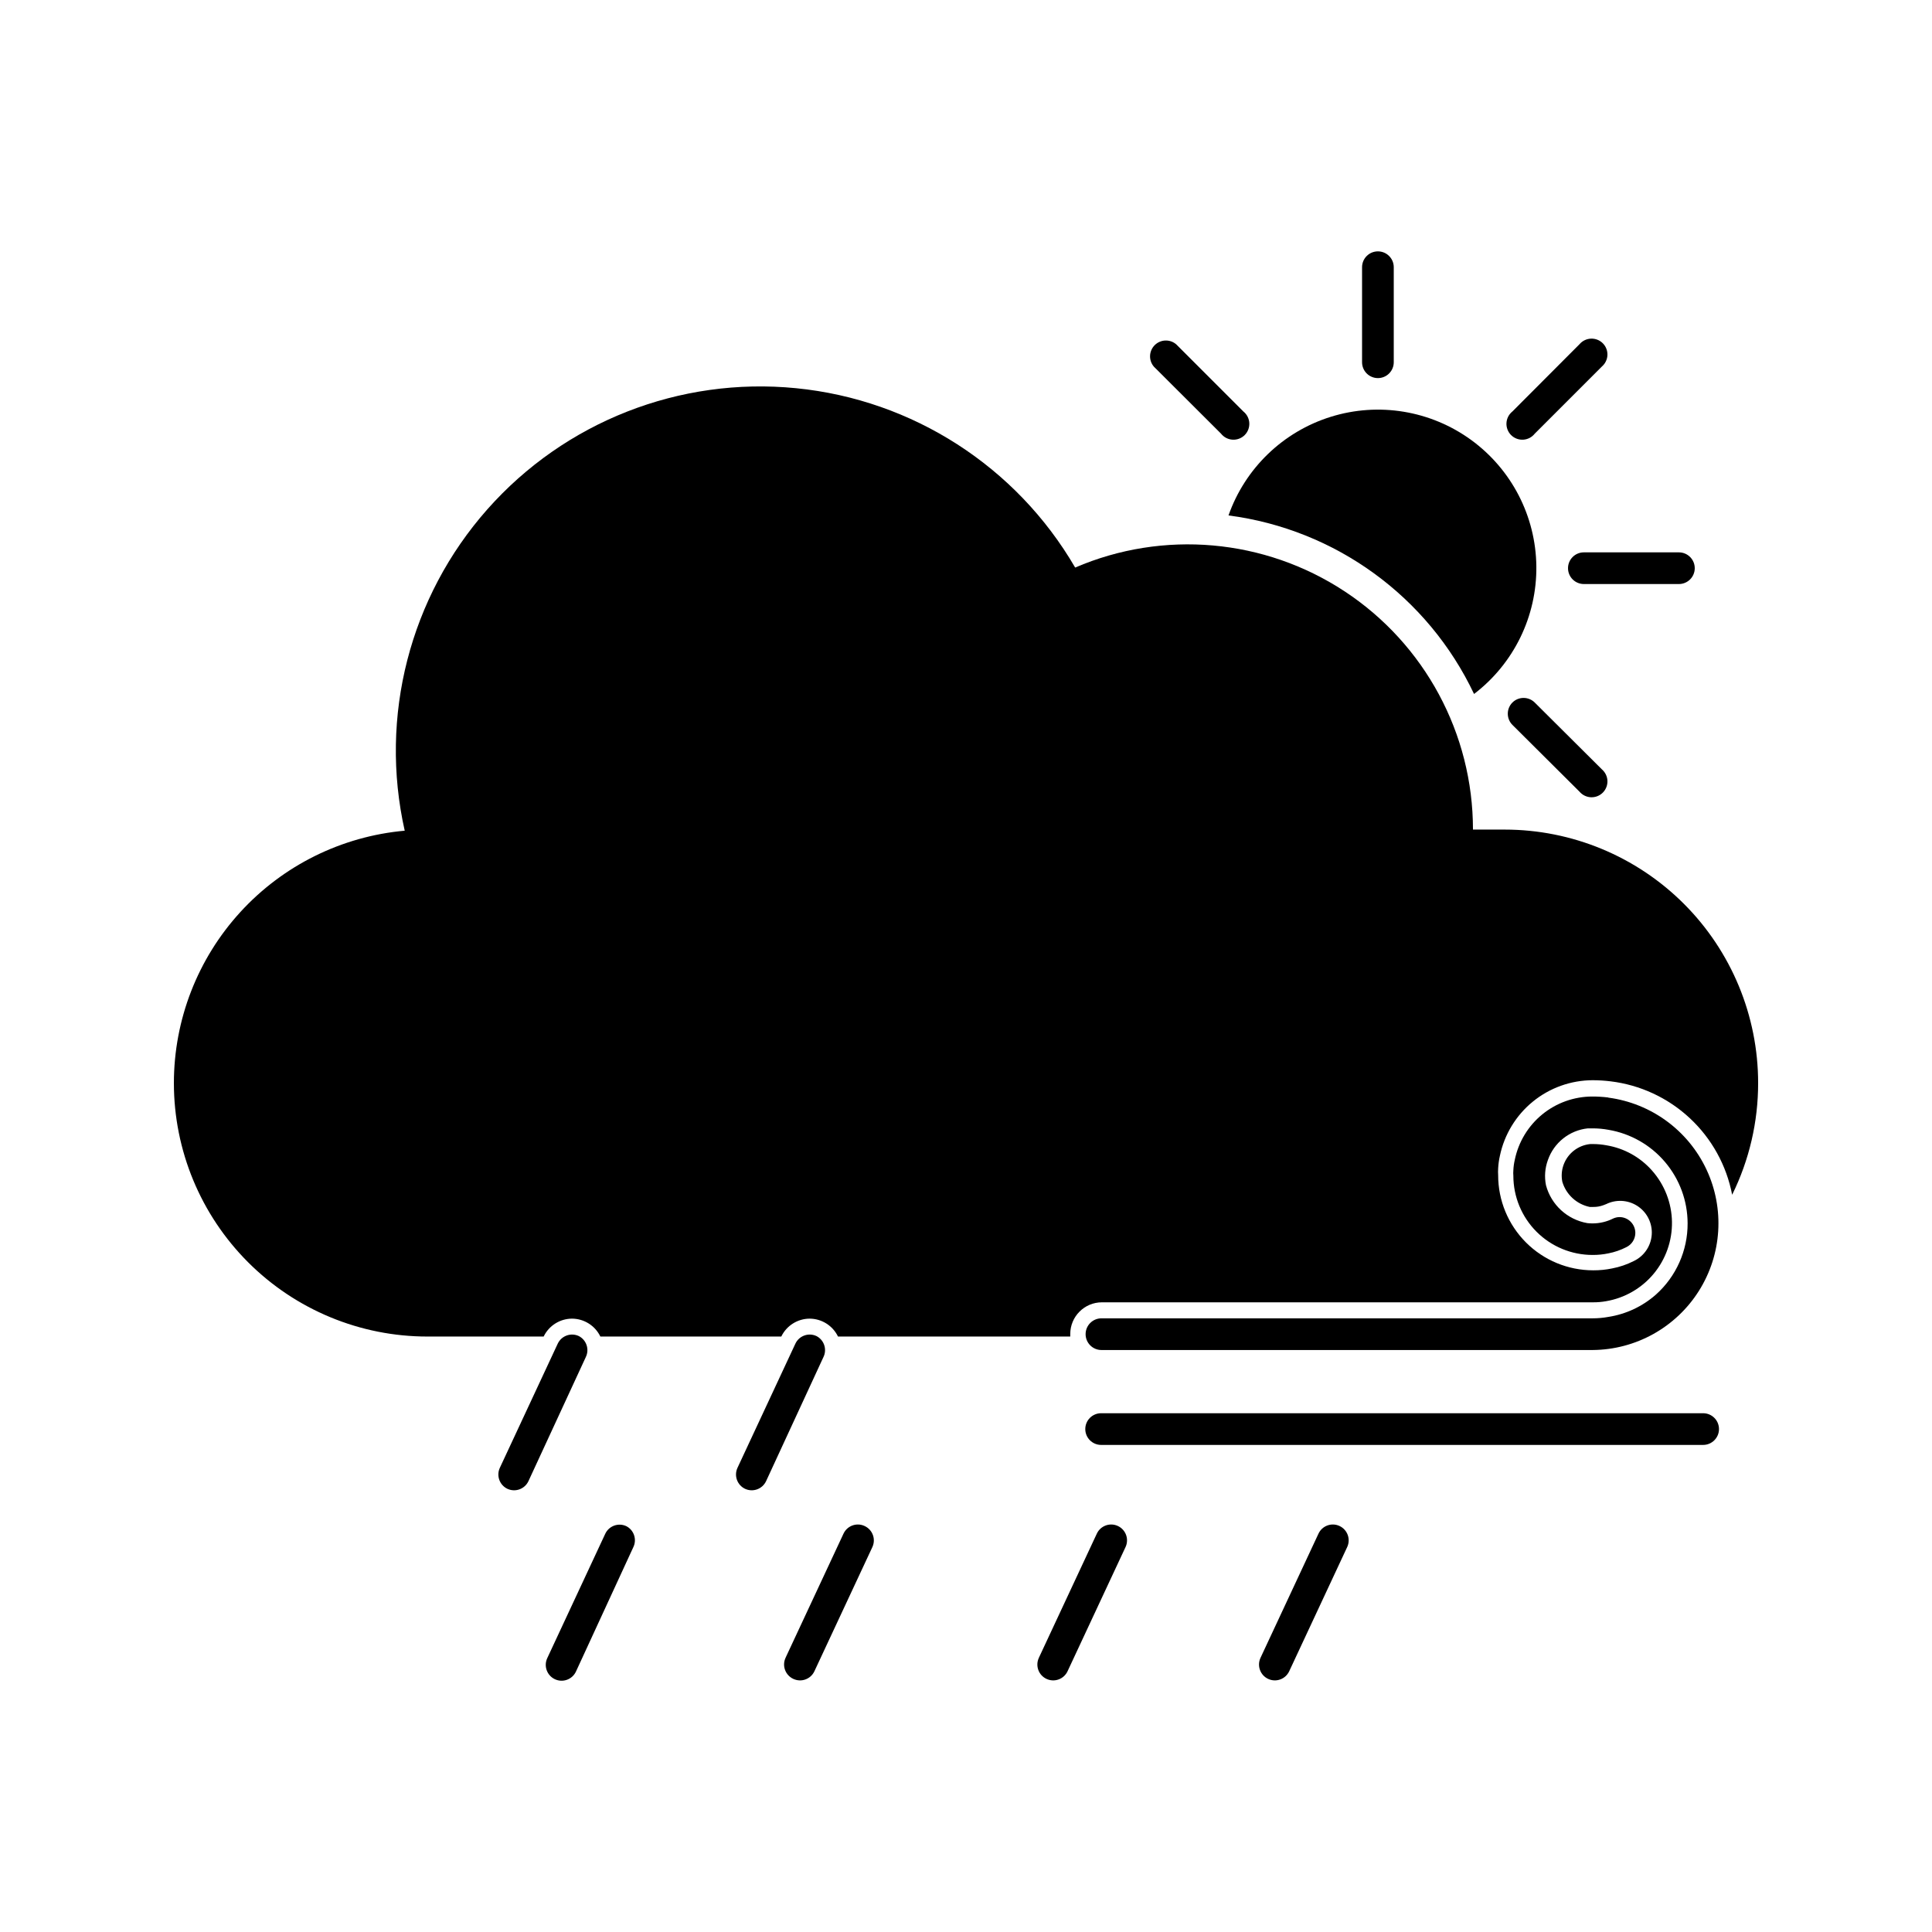 <?xml version="1.0" encoding="UTF-8"?>
<!-- Uploaded to: ICON Repo, www.svgrepo.com, Generator: ICON Repo Mixer Tools -->
<svg fill="#000000" width="800px" height="800px" version="1.1" viewBox="144 144 512 512" xmlns="http://www.w3.org/2000/svg">
 <g>
  <path d="m534.64 327.91c10.543-8.047 16.664-20.598 16.508-33.859s-6.566-25.668-17.293-33.469c-10.723-7.797-24.504-10.07-37.168-6.129-12.66 3.941-22.719 13.633-27.121 26.141 28.328 3.68 52.844 21.504 65.074 47.316z"/>
  <path d="m509.16 244.2c1.113 0 2.184-0.441 2.969-1.23 0.789-0.785 1.23-1.855 1.23-2.969v-25.191c0-2.316-1.879-4.195-4.199-4.195-2.316 0-4.199 1.879-4.199 4.195v25.191c0 1.113 0.445 2.184 1.23 2.969 0.789 0.789 1.855 1.23 2.969 1.23z"/>
  <path d="m559.54 294.58c0 1.113 0.441 2.18 1.23 2.969 0.785 0.785 1.855 1.227 2.969 1.227h25.191-0.004c2.32 0 4.199-1.879 4.199-4.195 0-2.32-1.879-4.199-4.199-4.199h-25.188c-2.32 0-4.199 1.879-4.199 4.199z"/>
  <path d="m550.72 258.93 17.801-17.801v-0.004c0.887-0.758 1.418-1.855 1.465-3.023 0.043-1.172-0.402-2.305-1.227-3.133-0.828-0.828-1.965-1.27-3.133-1.227-1.168 0.047-2.266 0.578-3.027 1.465l-17.801 17.844c-0.934 0.746-1.504 1.859-1.57 3.055-0.062 1.195 0.387 2.359 1.234 3.203 0.852 0.844 2.019 1.281 3.215 1.211 1.195-0.074 2.301-0.652 3.043-1.59z"/>
  <path d="m467.59 258.93c0.738 0.938 1.848 1.516 3.043 1.59 1.191 0.07 2.363-0.367 3.211-1.211s1.297-2.008 1.234-3.203-0.637-2.309-1.57-3.055l-17.801-17.801c-1.664-1.426-4.148-1.332-5.699 0.219-1.551 1.551-1.648 4.035-0.219 5.699z"/>
  <path d="m544.8 330.18c-1.625 1.637-1.625 4.281 0 5.918l17.801 17.719c0.762 0.887 1.859 1.418 3.027 1.465 1.168 0.043 2.305-0.398 3.133-1.227 0.824-0.828 1.27-1.961 1.227-3.133-0.047-1.168-0.578-2.266-1.465-3.027l-17.801-17.715c-1.637-1.629-4.285-1.629-5.922 0z"/>
  <path d="m297.39 498.07c-2.102-0.984-4.598-0.082-5.586 2.016l-15.367 32.957c-0.926 2.074-0.035 4.516 2.016 5.5 2.102 0.984 4.598 0.082 5.586-2.016l15.199-32.875c1.008-2.051 0.184-4.535-1.848-5.582z"/>
  <path d="m360.37 498.07c-2.102-0.984-4.602-0.082-5.586 2.016l-15.367 32.957c-0.93 2.074-0.035 4.516 2.016 5.5 2.098 0.984 4.598 0.082 5.586-2.016l15.195-32.875c1.012-2.051 0.188-4.535-1.844-5.582z"/>
  <path d="m440.26 548.41c-2.098-0.988-4.598-0.086-5.586 2.012l-15.367 32.914 0.004 0.004c-0.984 2.098-0.086 4.598 2.016 5.582 2.098 0.984 4.598 0.086 5.582-2.016l15.367-32.914c0.984-2.098 0.082-4.598-2.016-5.582z"/>
  <path d="m309.98 548.45c-2.098-0.984-4.598-0.082-5.582 2.016l-15.367 32.957c-0.984 2.102-0.082 4.598 2.016 5.586 2.098 0.984 4.598 0.082 5.582-2.016l15.199-32.957c1.008-2.055 0.188-4.539-1.848-5.586z"/>
  <path d="m373.13 548.41c-2.098-0.988-4.598-0.086-5.586 2.012l-15.367 32.914 0.004 0.004c-0.473 1.012-0.52 2.172-0.133 3.219s1.176 1.898 2.188 2.363c2.102 0.984 4.598 0.086 5.586-2.016l15.367-32.914c0.469-1.012 0.516-2.172 0.129-3.219-0.387-1.047-1.172-1.898-2.188-2.363z"/>
  <path d="m499 548.41c-2.098-0.988-4.598-0.086-5.582 2.012l-15.367 32.914v0.004c-0.984 2.098-0.082 4.598 2.016 5.582s4.598 0.086 5.582-2.016l15.367-32.914c0.984-2.098 0.082-4.598-2.016-5.582z"/>
  <path d="m570.16 434.84c-1.395-0.168-2.797-0.25-4.199-0.25-4.832 0.008-9.512 1.684-13.254 4.742-3.738 3.059-6.309 7.316-7.277 12.051-0.211 0.91-0.336 1.84-0.375 2.769-0.043 0.477-0.043 0.953 0 1.43 0 5.566 2.211 10.906 6.148 14.844s9.273 6.148 14.844 6.148c1.41 0.008 2.816-0.133 4.199-0.422 1.648-0.32 3.246-0.871 4.742-1.637 1.457-0.695 2.387-2.164 2.394-3.777 0-1.113-0.445-2.184-1.23-2.969-0.789-0.789-1.855-1.23-2.969-1.23-0.582 0.008-1.152 0.137-1.68 0.379-0.41 0.207-0.828 0.387-1.258 0.547-1.785 0.656-3.699 0.887-5.586 0.672-5.297-0.922-9.578-4.84-10.957-10.035-0.453-2.231-0.277-4.539 0.504-6.676 1.602-4.613 5.723-7.887 10.578-8.398h1.262c1.406-0.004 2.812 0.125 4.199 0.379 5.856 0.988 11.176 4.019 15.016 8.551 3.844 4.535 5.957 10.277 5.973 16.219 0.035 7.211-3.023 14.09-8.395 18.895-3.547 3.137-7.918 5.191-12.594 5.918-1.387 0.254-2.793 0.379-4.199 0.379h-130.15c-2.316 0-4.199 1.879-4.199 4.199 0 2.316 1.883 4.199 4.199 4.199h130.15c11.445-0.078 22.062-5.981 28.172-15.66 6.109-9.676 6.871-21.801 2.019-32.164-4.852-10.367-14.648-17.551-25.992-19.059z"/>
  <path d="m542.75 363.85h-8.398c0.004-25.422-12.77-49.145-34-63.129-21.23-13.98-48.066-16.355-71.422-6.312-15.594-26.801-43.105-44.48-73.957-47.531-30.855-3.055-61.297 8.895-81.836 32.117-20.543 23.227-28.684 54.898-21.883 85.148-16.707 1.5-32.246 9.191-43.566 21.57-11.32 12.375-17.598 28.539-17.605 45.309 0 17.816 7.078 34.902 19.676 47.5 12.598 12.598 29.684 19.676 47.5 19.676h30.816c1.395-2.887 4.309-4.727 7.516-4.742 3.203 0.016 6.117 1.855 7.512 4.742h47.949c1.391-2.887 4.309-4.727 7.512-4.742 3.207 0.016 6.121 1.855 7.516 4.742h61.551v-0.672c0-4.637 3.758-8.398 8.395-8.398h130.15c1.152 0.008 2.305-0.09 3.441-0.293 4.949-0.84 9.43-3.426 12.637-7.285 3.203-3.863 4.918-8.742 4.836-13.762-0.086-5.016-1.965-9.836-5.297-13.59-3.129-3.543-7.383-5.898-12.047-6.676-1.164-0.219-2.344-0.332-3.527-0.336h-0.758c-3.227 0.309-5.988 2.453-7.094 5.5-0.52 1.441-0.637 2.992-0.336 4.492 1.008 3.394 3.797 5.957 7.262 6.676h0.926c0.914 0.016 1.828-0.141 2.688-0.461l0.754-0.293c2.598-1.273 5.668-1.121 8.129 0.406 2.457 1.527 3.953 4.215 3.961 7.109 0 3.254-1.879 6.215-4.828 7.598-1.789 0.902-3.695 1.551-5.668 1.93-1.656 0.348-3.344 0.516-5.035 0.504-6.684 0-13.09-2.652-17.812-7.375-4.727-4.727-7.379-11.133-7.379-17.812-0.043-0.617-0.043-1.234 0-1.848 0.059-1.117 0.211-2.227 0.461-3.316 1.184-5.652 4.273-10.727 8.754-14.375 4.481-3.644 10.074-5.641 15.848-5.652 1.574 0.004 3.144 0.102 4.703 0.293 7.867 0.945 15.23 4.367 21.027 9.77 5.797 5.402 9.727 12.508 11.219 20.293 4.539-9.207 6.894-19.336 6.883-29.602 0-17.816-7.074-34.902-19.672-47.5-12.602-12.598-29.688-19.672-47.5-19.672z"/>
  <path d="m595.35 518.52h-159.54c-2.32 0-4.199 1.879-4.199 4.199 0 2.316 1.879 4.199 4.199 4.199h159.54c2.316 0 4.199-1.883 4.199-4.199 0-2.32-1.883-4.199-4.199-4.199z"/>
 </g>
</svg>